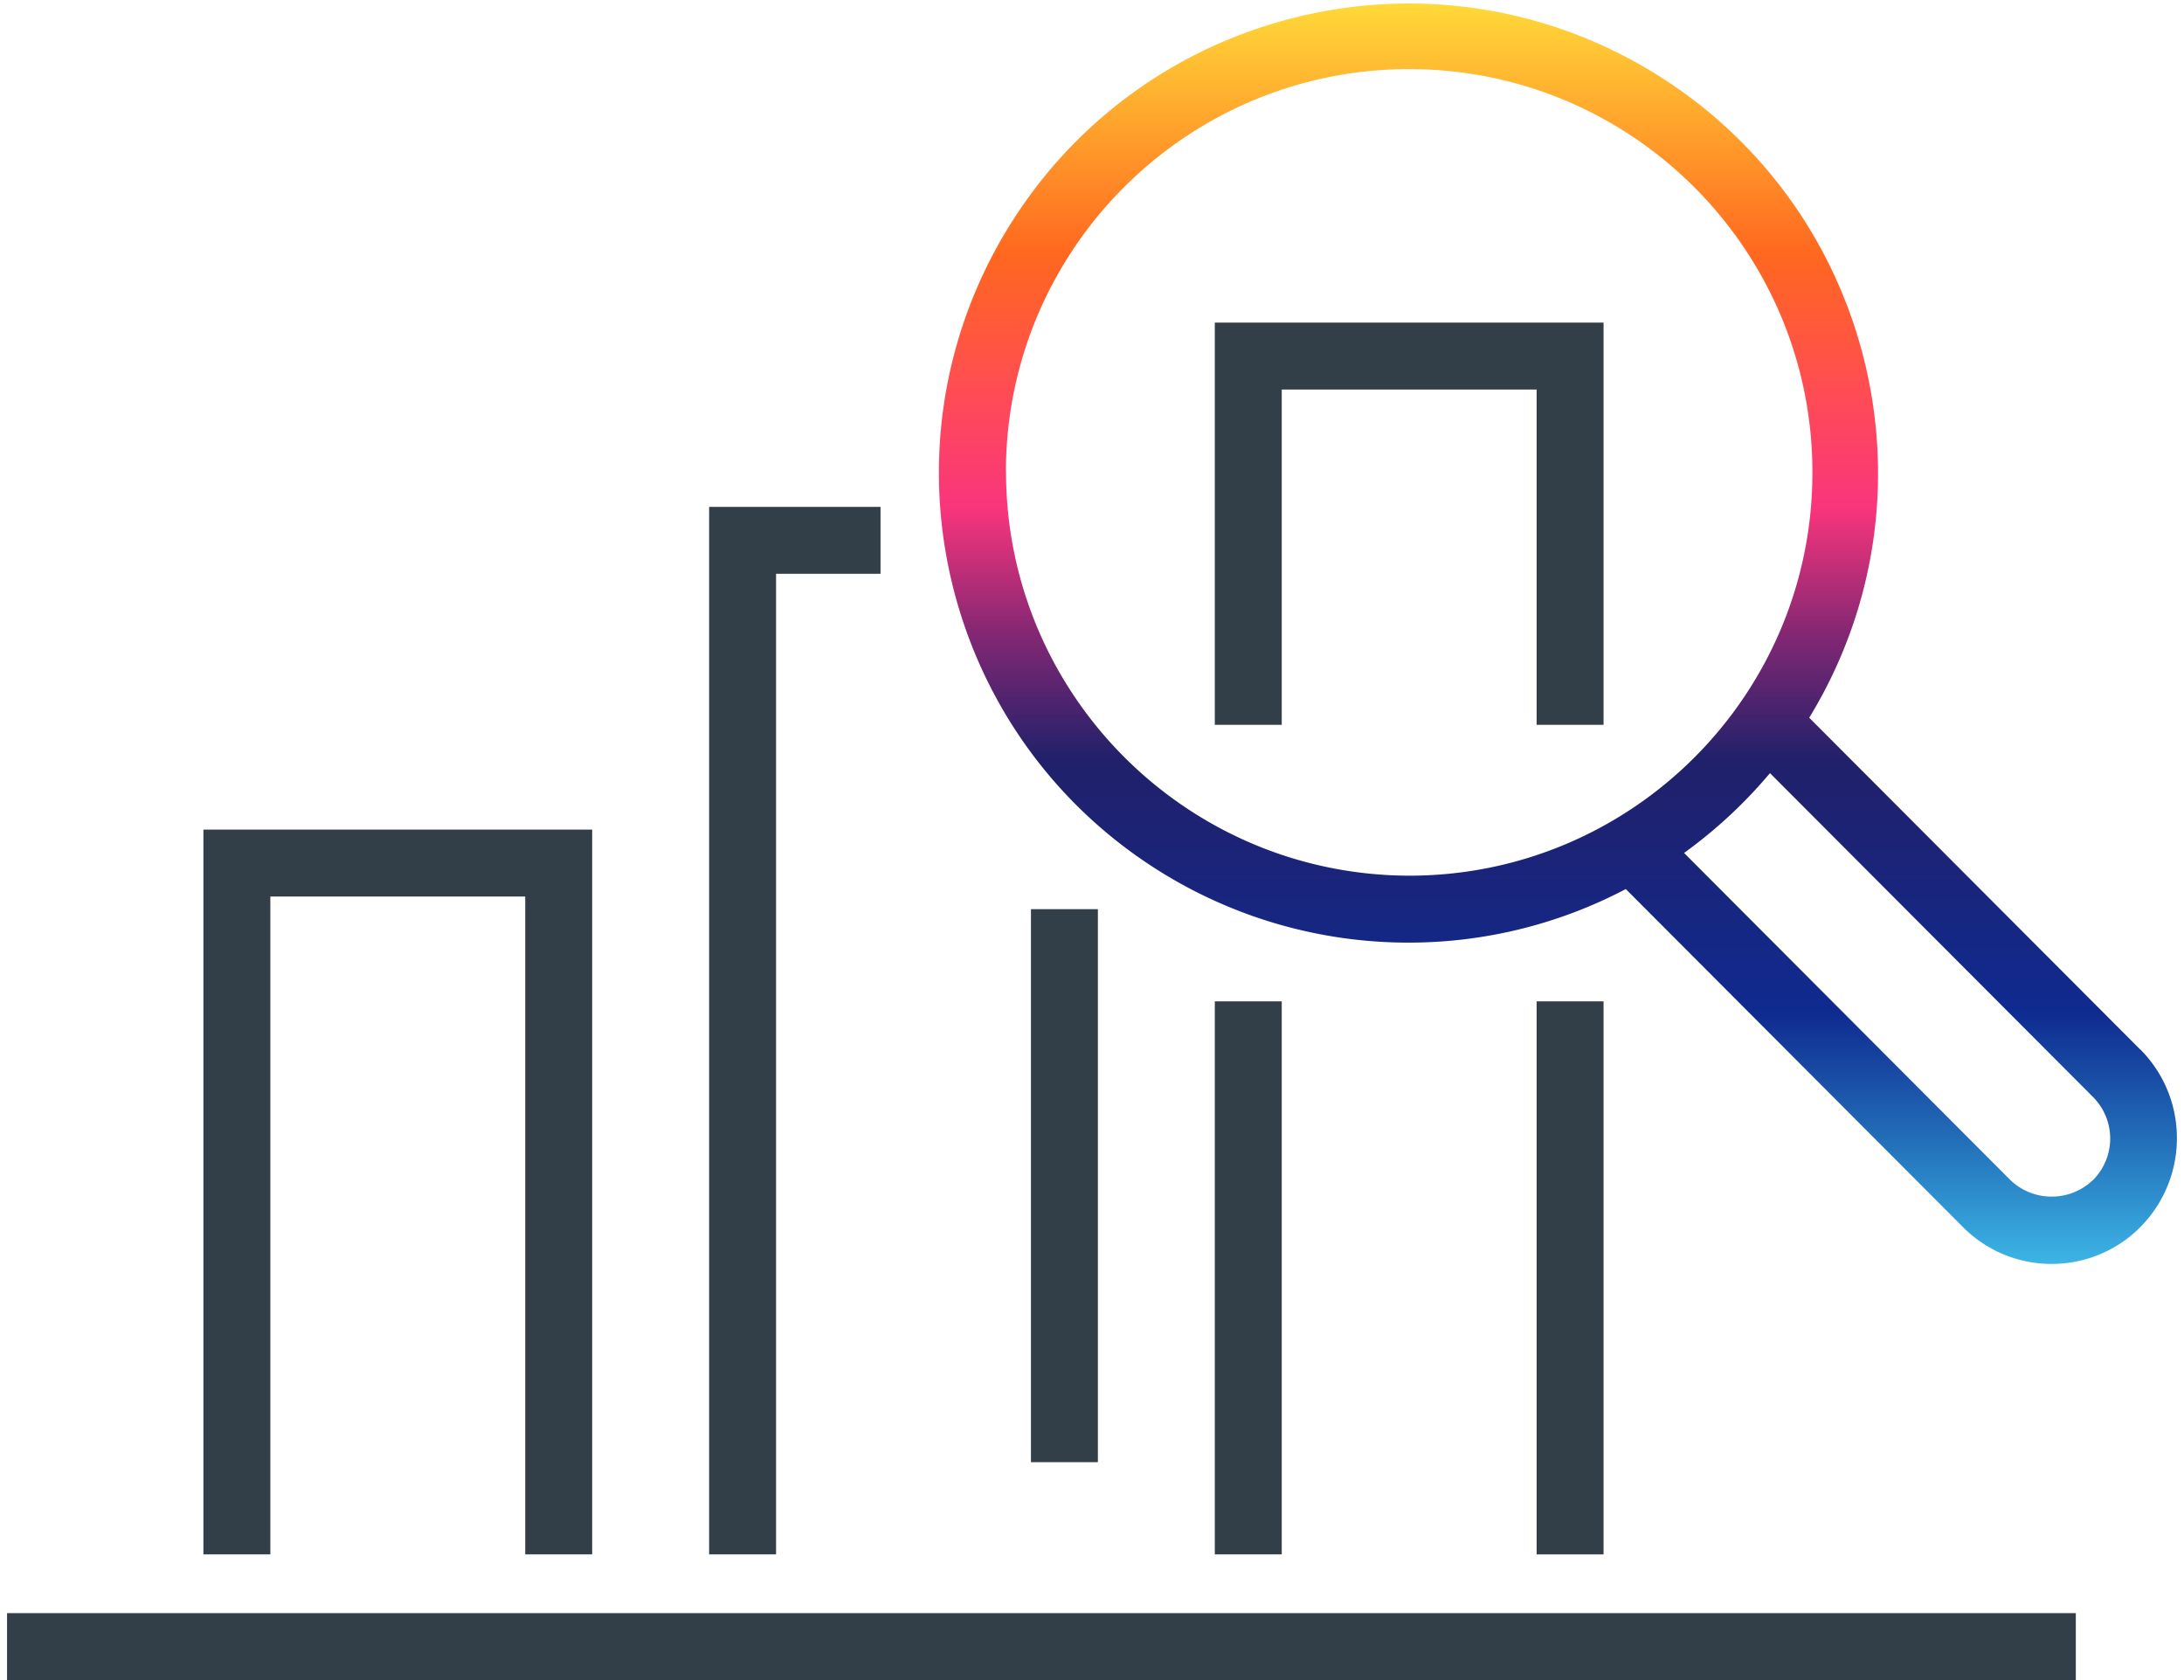 <?xml version="1.0" encoding="UTF-8"?> <svg xmlns="http://www.w3.org/2000/svg" xmlns:v="https://vecta.io/nano" viewBox="0 0 65 50"><defs><linearGradient id="A" x1="46.368" y1=".105" x2="46.368" y2="37.615" gradientUnits="userSpaceOnUse"><stop offset="0" stop-color="#ffd939"></stop><stop offset=".1" stop-color="#ffa12b"></stop><stop offset=".2" stop-color="#ff671f"></stop><stop offset=".3" stop-color="#ff4e50"></stop><stop offset=".4" stop-color="#f9357c"></stop><stop offset=".5" stop-color="#842773"></stop><stop offset=".6" stop-color="#21206a"></stop><stop offset=".7" stop-color="#19257c"></stop><stop offset=".8" stop-color="#0f2a90"></stop><stop offset=".9" stop-color="#226db8"></stop><stop offset="1" stop-color="#3cb5e5"></stop></linearGradient><path id="B" d="M36.155 29.801h1.992V46.26h-1.992z"></path></defs><g fill="#323e48"><path d="M47.725 21.571h-1.992v-9.978h-7.586v9.978h-1.992V9.601h11.57v11.97z"></path><use href="#B"></use><use href="#B" x="9.578"></use><path d="M23.097 46.26h-1.992V15.085h5.101v1.992h-3.109V46.26zm-5.473 0h-1.992V26.681H8.046V46.26H6.054V24.689h11.57V46.26zM.21 48.008h61.57V50H.21z"></path><use href="#B" x="-5.472" y="-2.744"></use></g><path d="M63.701 31.238l-9.855-9.878c4.021-6.587 1.94-15.186-4.647-19.207S34.013.213 29.992 6.8s-1.94 15.186 4.647 19.207c2.199 1.342 4.727 2.051 7.303 2.046 2.246-.002 4.457-.549 6.445-1.594l10.035 10.06c1.452 1.458 3.81 1.463 5.268.011 1.464-1.473 1.464-3.834.011-5.297M29.937 14.022c.02-6.628 5.41-11.985 12.039-11.965s11.985 5.41 11.965 12.039c-.02 6.613-5.385 11.963-11.998 11.965-6.634-.017-12.003-5.4-12.002-12.034m32.35 21.091c-.687.659-1.773.659-2.46 0l-9.71-9.734c.947-.683 1.806-1.481 2.557-2.375l9.614 9.638a1.75 1.75 0 0 1 0 2.472" fill="url(#A)"></path></svg> 